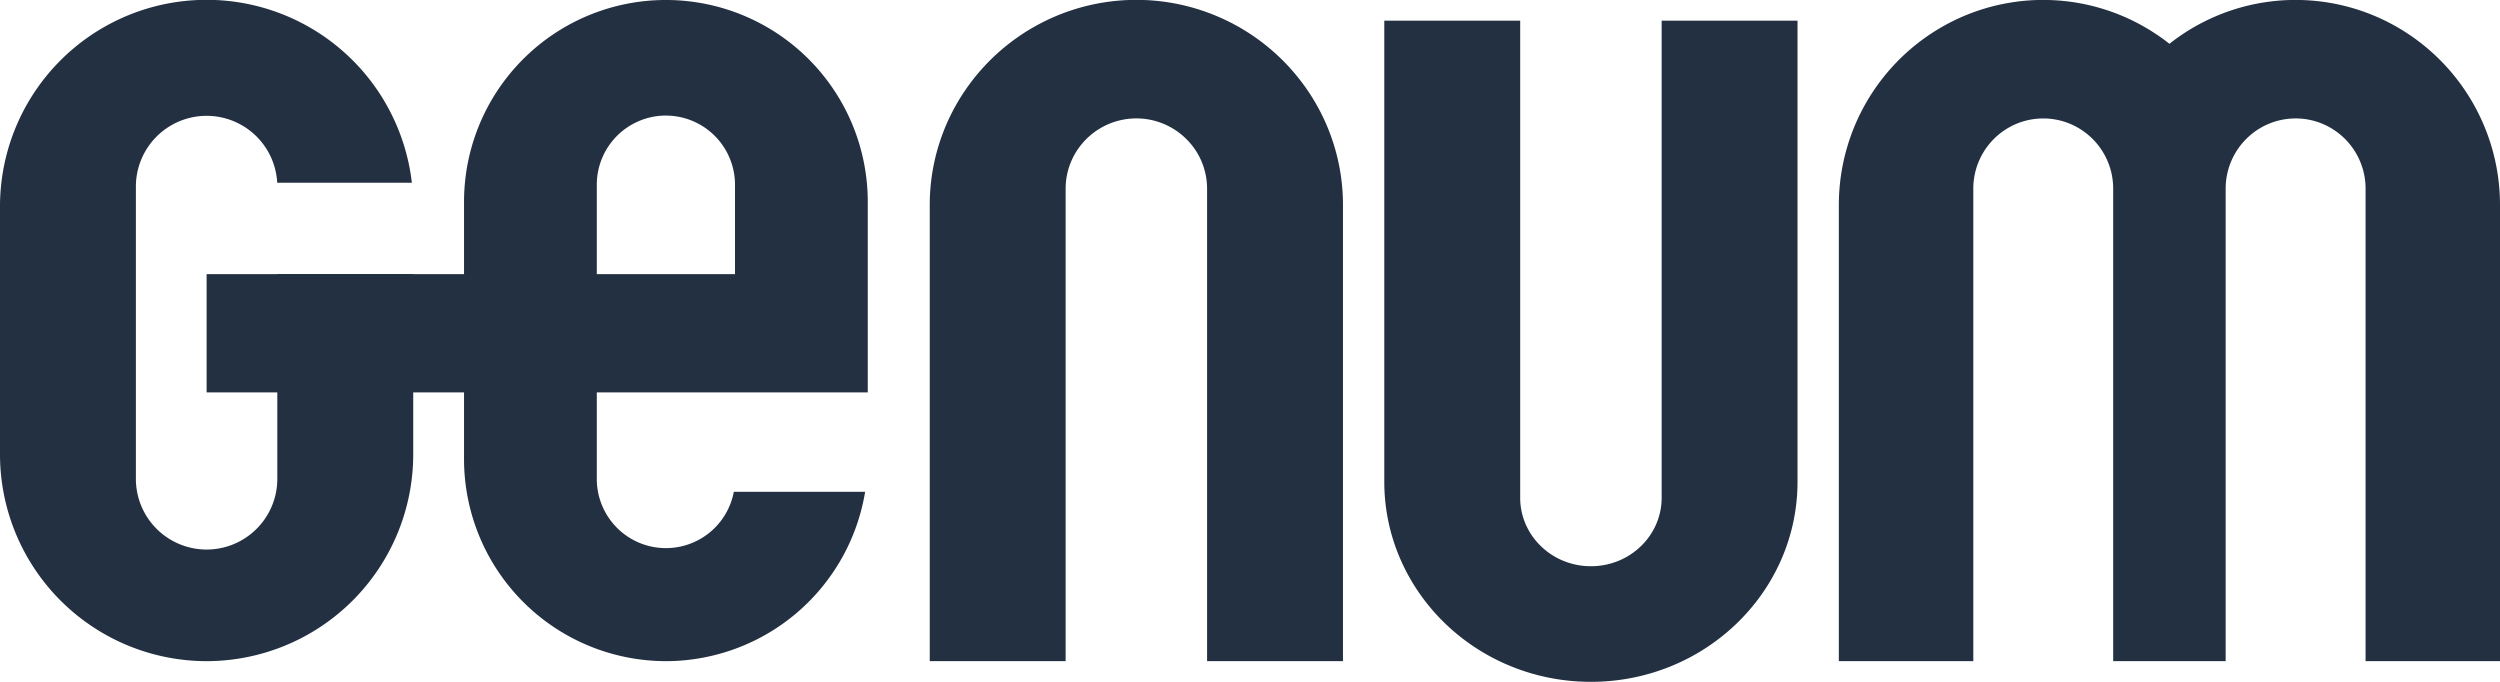 <svg xmlns="http://www.w3.org/2000/svg" width="121" height="33" viewBox="0 0 121 33">
  <g id="Сгруппировать_29259" data-name="Сгруппировать 29259" transform="translate(-31 -30)">
    <path id="Вычитание_112" data-name="Вычитание 112" d="M10,32A10.011,10.011,0,0,1,0,22V10A10,10,0,0,1,19.934,8.845H13.418a3.423,3.423,0,0,0-6.841.171v14.1a3.423,3.423,0,1,0,6.845,0V13.269H20V22A10.011,10.011,0,0,1,10,32Z" transform="translate(31 30)" fill="#223041"/>
    <path id="Вычитание_111" data-name="Вычитание 111" d="M22.229,32a9.782,9.782,0,0,1-9.77-9.771V18.992H0V13.269H12.459V9.77A9.77,9.77,0,0,1,32,9.77v9.221H18.885v4.2a3.345,3.345,0,0,0,6.632.613h6.355A9.786,9.786,0,0,1,22.229,32Zm0-26.407a3.348,3.348,0,0,0-3.344,3.344v4.331h6.689V8.938A3.348,3.348,0,0,0,22.229,5.594Z" transform="translate(41 30)" fill="#223041"/>
    <path id="Вычитание_109" data-name="Вычитание 109" d="M20,32H13.423V9.133a3.378,3.378,0,0,0-1-2.4A3.431,3.431,0,0,0,6.846,7.81a3.359,3.359,0,0,0-.269,1.323V32H0V9.933A9.815,9.815,0,0,1,.786,6.067a9.92,9.92,0,0,1,.922-1.687,10.031,10.031,0,0,1,16.584,0,9.921,9.921,0,0,1,.922,1.687A9.815,9.815,0,0,1,20,9.933V32Z" transform="translate(76 30)" fill="#223041"/>
    <path id="Вычитание_108" data-name="Вычитание 108" d="M32,32H25.494V9.133A3.4,3.4,0,0,0,23.426,6a3.374,3.374,0,0,0-3.712.729,3.4,3.4,0,0,0-.992,2.4V32H13.278V9.133A3.4,3.4,0,0,0,11.21,6,3.374,3.374,0,0,0,7.5,6.729a3.4,3.4,0,0,0-.992,2.4V32H0V9.933A9.933,9.933,0,0,1,6.042.781a9.848,9.848,0,0,1,9.381.916c.2.132.389.275.577.423.188-.148.382-.291.577-.423a9.9,9.9,0,0,1,1.68-.916,9.848,9.848,0,0,1,9.381.916A9.931,9.931,0,0,1,32,9.933V32Z" transform="translate(120 30)" fill="#223041"/>
    <path id="Вычитание_110" data-name="Вычитание 110" d="M10,32a10.211,10.211,0,0,1-3.892-.762,10.04,10.04,0,0,1-3.179-2.077,9.837,9.837,0,0,1-1.221-1.434,9.609,9.609,0,0,1-.922-1.646A9.375,9.375,0,0,1,0,22.309V0H6.577V23.089a3.207,3.207,0,0,0,.269,1.291,3.3,3.3,0,0,0,.734,1.054,3.419,3.419,0,0,0,1.088.711,3.534,3.534,0,0,0,2.665,0,3.419,3.419,0,0,0,1.088-.711,3.3,3.3,0,0,0,.734-1.054,3.209,3.209,0,0,0,.269-1.291V0H20V22.309a9.373,9.373,0,0,1-.786,3.772,9.6,9.6,0,0,1-.922,1.646,9.822,9.822,0,0,1-1.221,1.434,10.04,10.04,0,0,1-3.179,2.077A10.21,10.21,0,0,1,10,32Z" transform="translate(98 31)" fill="#223041"/>
  </g>
</svg>
